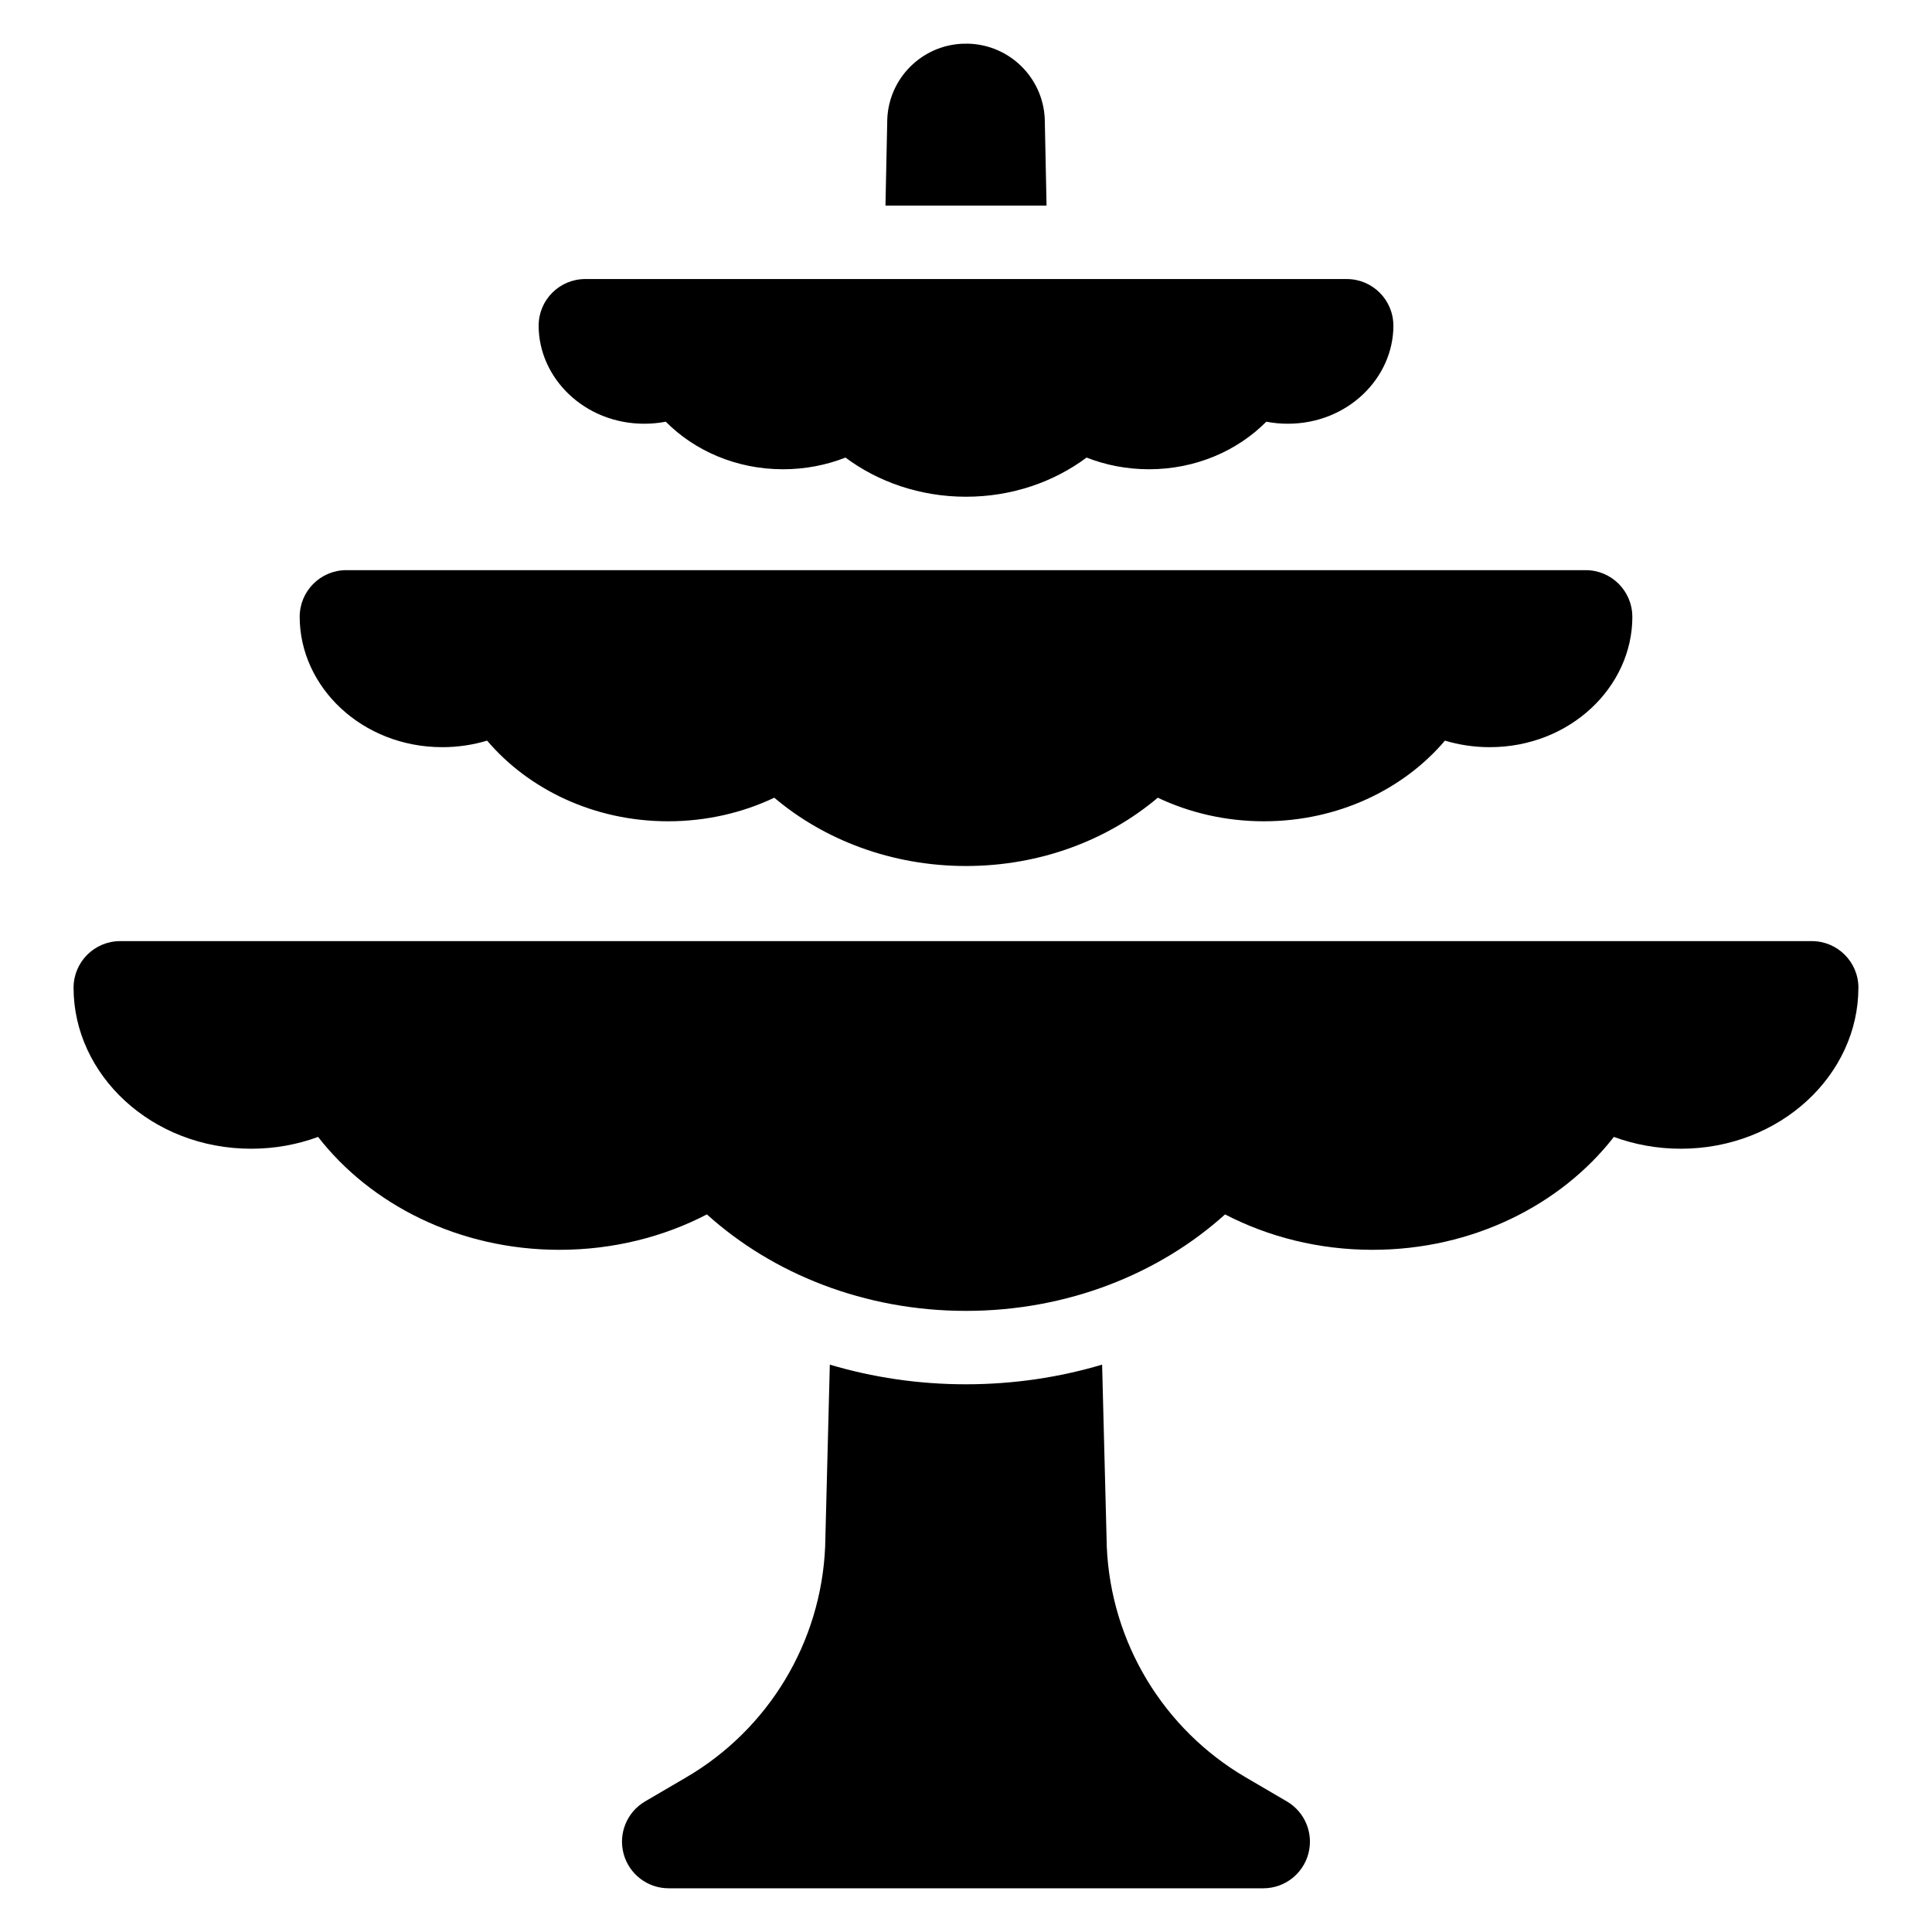 <?xml version="1.0" encoding="UTF-8"?>
<!-- Uploaded to: SVG Repo, www.svgrepo.com, Generator: SVG Repo Mixer Tools -->
<svg fill="#000000" width="800px" height="800px" version="1.1" viewBox="144 144 512 512" xmlns="http://www.w3.org/2000/svg">
 <path d="m363.91 505.64-1.238 48.297c-1.098 25.301-14.977 48.316-36.84 61.094l-10.879 6.363c-4.812 2.816-7.144 8.512-5.688 13.898 1.461 5.383 6.344 9.125 11.926 9.125h157.6c5.582 0 10.465-3.742 11.926-9.125 1.457-5.387-0.871-11.078-5.688-13.898l-10.879-6.363c-21.863-12.781-35.742-35.797-36.84-61.094l-1.238-48.297c-11.328 3.371-23.461 5.211-36.086 5.211s-24.758-1.84-36.086-5.211zm272.59-99.879c0-6.824-5.531-12.355-12.352-12.355h-448.3c-6.82 0-12.352 5.531-12.352 12.355 0 23.055 20.66 42.664 47.078 42.664 6.281 0 12.266-1.121 17.719-3.129 13.953 17.934 37.32 29.918 63.957 29.918 14.277 0 27.641-3.441 39.086-9.387 17.391 15.699 41.703 25.57 68.656 25.57 26.957 0 51.27-9.871 68.664-25.57 11.449 5.945 24.805 9.387 39.082 9.387 26.637 0 50.008-11.988 63.957-29.918 5.453 2.004 11.438 3.129 17.719 3.129 26.422 0 47.078-19.609 47.078-42.664zm-59.918-98.312c0-6.824-5.531-12.352-12.355-12.352h-328.45c-6.824 0-12.355 5.527-12.355 12.352 0 18.59 16.5 34.559 37.801 34.559 4.148 0 8.141-0.613 11.867-1.734 10.93 12.863 28.281 21.375 47.973 21.375 10.188 0 19.762-2.281 28.129-6.246 13.168 11.145 31.062 18.098 50.816 18.098s37.645-6.953 50.816-18.098c8.371 3.965 17.949 6.246 28.129 6.246 19.695 0 37.047-8.512 47.977-21.375 3.723 1.121 7.711 1.734 11.867 1.734 21.293 0 37.797-15.969 37.797-34.559zm-63.324-77.148c0-6.82-5.531-12.352-12.355-12.352h-201.8c-6.824 0-12.355 5.531-12.355 12.352 0 13.863 12.113 25.992 27.984 25.992 1.961 0 3.867-0.184 5.703-0.539 7.582 7.648 18.641 12.605 31.07 12.605 5.902 0 11.496-1.113 16.555-3.098 8.621 6.43 19.75 10.379 31.945 10.379s23.328-3.949 31.949-10.379c5.055 1.984 10.656 3.098 16.555 3.098 12.43 0 23.488-4.957 31.078-12.605 1.832 0.355 3.734 0.539 5.691 0.539 15.883 0 27.984-12.133 27.984-25.992zm-134.6-31.805h42.688l-0.473-22.98c-0.473-10.938-9.312-19.609-20.191-19.938-0.211-0.012-1.344-0.004-1.656 0.012-10.734 0.48-19.414 9.078-19.887 19.918l-0.48 22.992z" fill-rule="evenodd"/>
</svg>